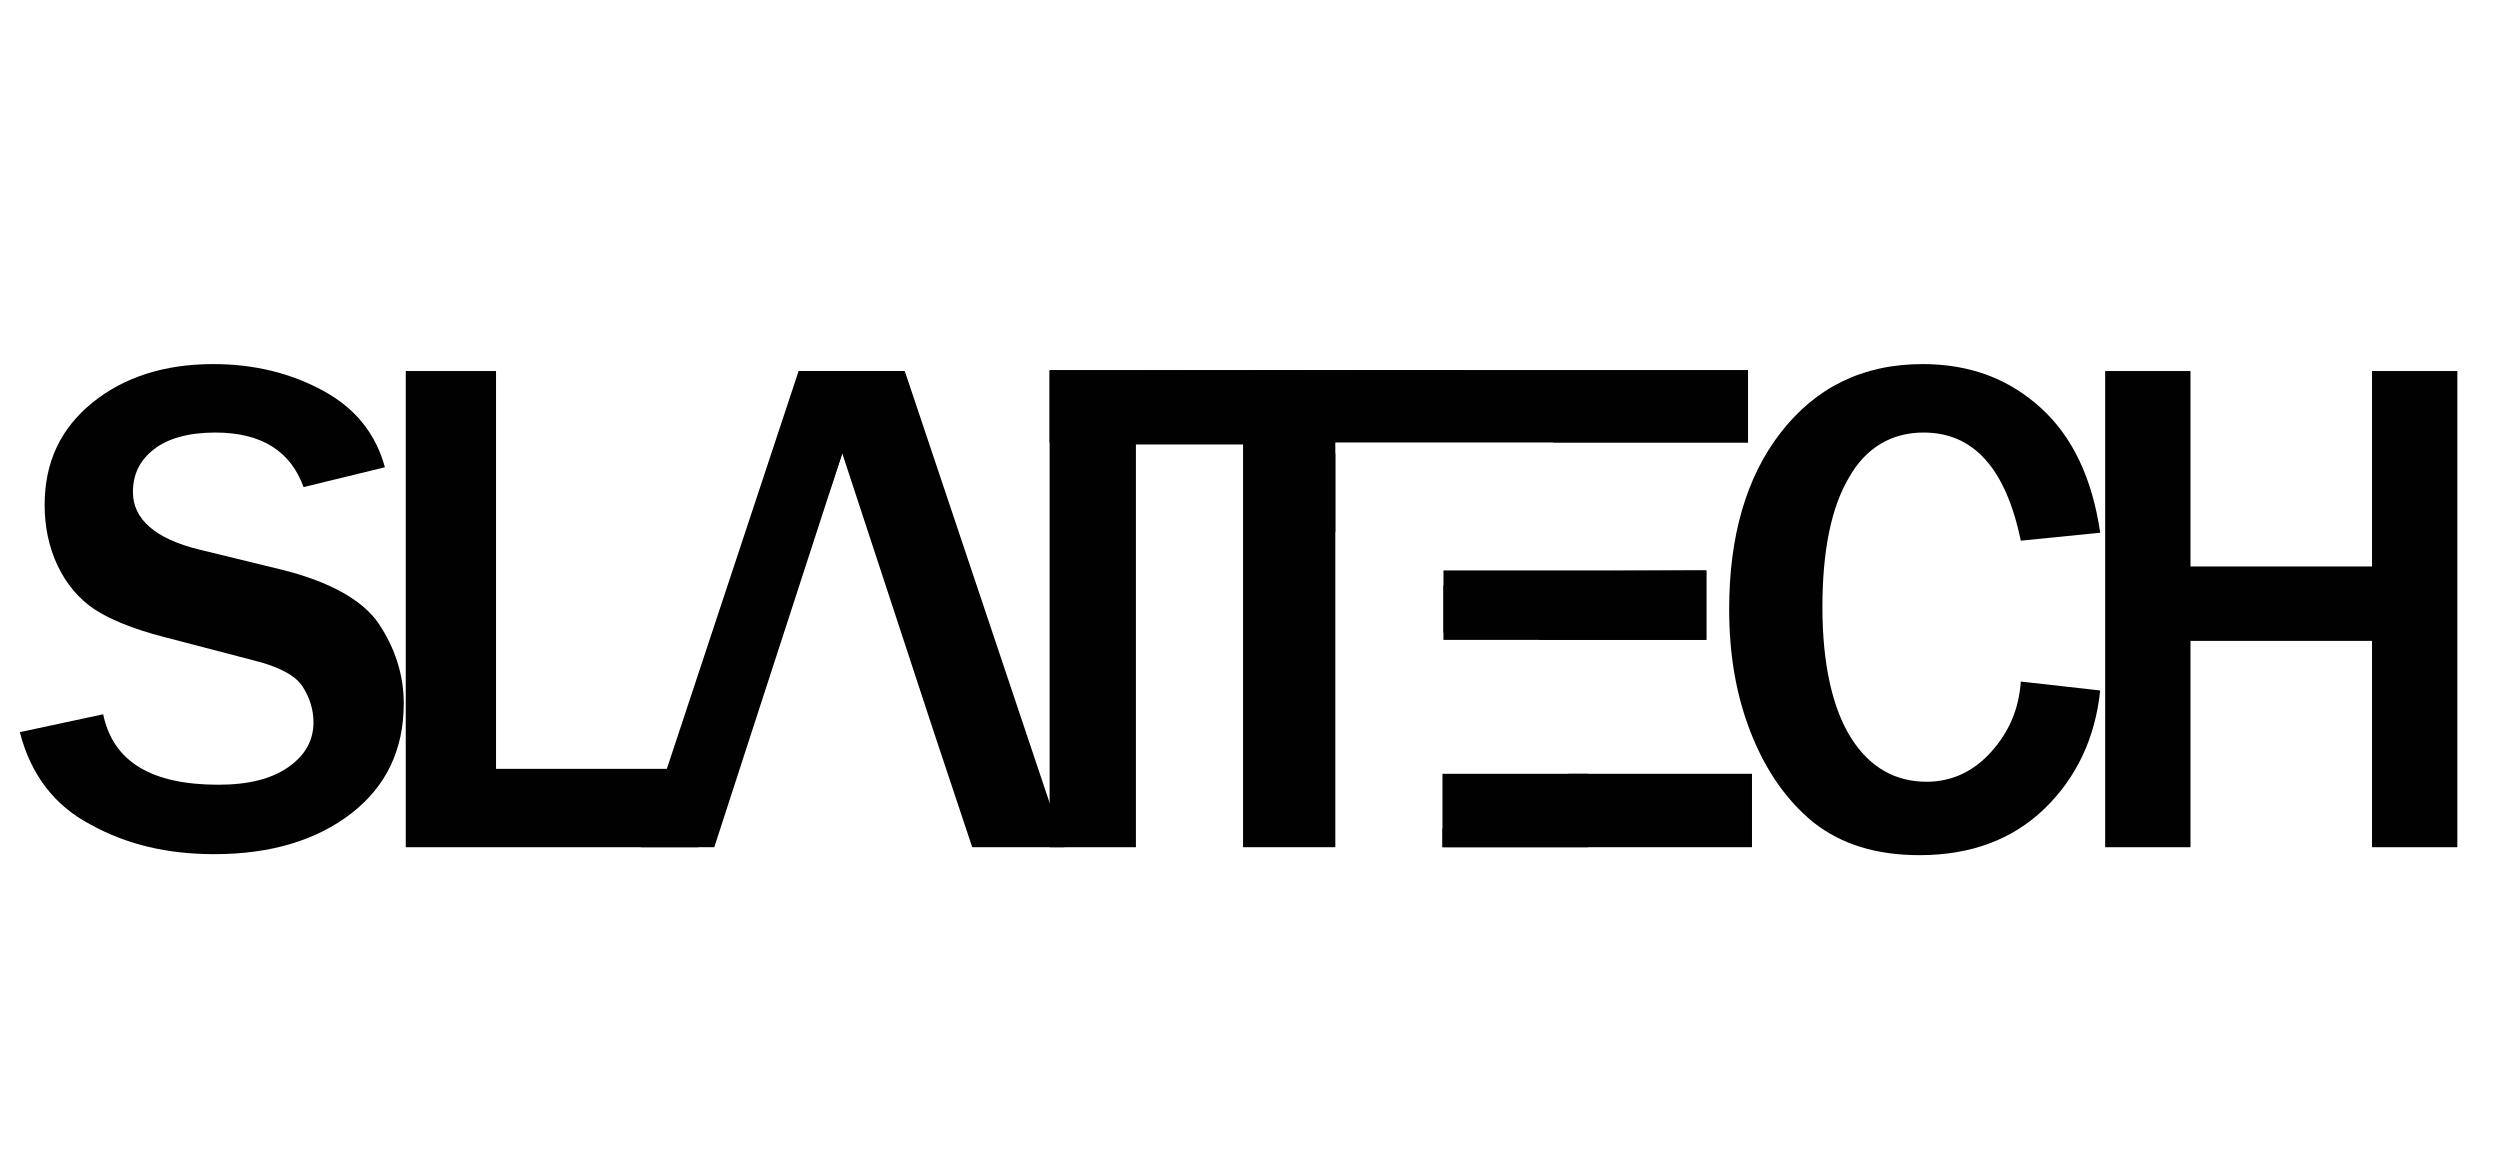 <?xml version="1.0" encoding="UTF-8"?>
<svg id="Indicatori_di_taglio" data-name="Indicatori di taglio" xmlns="http://www.w3.org/2000/svg" viewBox="0 0 252 116">
  <defs>
    <style>
      .cls-1 {
        fill: none;
      }

      .cls-1, .cls-2 {
        stroke-width: 0px;
      }

      .cls-2 {
        fill: #010101;
      }
    </style>
  </defs>
  <path class="cls-2" d="M2,73.8l8.4-1.8c1,4.8,4.9,7.1,11.6,7.1,3.1,0,5.4-.6,7.1-1.8s2.5-2.7,2.5-4.5c0-1.3-.4-2.5-1.1-3.6s-2.4-2-4.8-2.6l-9.2-2.4c-3.1-.8-5.5-1.8-7-2.8s-2.8-2.5-3.7-4.4-1.3-4-1.3-6.1c0-4.3,1.6-7.7,4.8-10.3,3.2-2.6,7.3-3.9,12.2-3.9,4.1,0,7.8.9,11.1,2.7s5.3,4.4,6.2,7.7l-8.2,2c-1.3-3.6-4.2-5.5-8.9-5.5-2.7,0-4.8.6-6.2,1.7-1.4,1.1-2.1,2.5-2.1,4.3,0,2.7,2.2,4.7,6.7,5.8l8.2,2c4.9,1.2,8.3,3.1,9.9,5.5s2.5,5.1,2.5,8c0,4.7-1.8,8.4-5.3,11.1s-8.1,4.1-13.8,4.1c-4.8,0-8.9-1-12.5-3-3.6-1.9-6-5-7.1-9.3h0Z"/>
  <path class="cls-2" d="M70.4,85.4h-29.5v-48h9.1v40.1h20.4v7.9h0Z"/>
  <polygon class="cls-2" points="91.2 37.4 80.5 37.4 64.6 85.4 72 85.4 75.7 74 75.7 74 75.7 74 75.7 74 84.9 45.7 94.2 74 94.1 74 94.1 74 94.1 74 94.2 74 98 85.4 107.3 85.4 91.2 37.4"/>
  <polygon class="cls-2" points="83.4 50.2 84.8 45.6 84.9 45.7 83.4 50.2"/>
  <path class="cls-2" d="M114.5,85.4h-8.7v-48h8.7v48Z"/>
  <path class="cls-2" d="M112.5,37.4v7.4h12.8v40.6h9.3v-39.6c-.2-1-.2-2,.1-3,0-.2.1-.3.1-.5,0-.1,0-.2.1-.3v-.1c.6-1.9,2.1-3.4,4.6-3.4s3.9,1.4,4.5,3.2c.1.2.1.3.2.5.5.1,1,.2,1.4.4h.2c.4-.4.9-.8,1.6-1v-4.3l-34.9.1h0Z"/>
  <path class="cls-2" d="M154.1,57.6h-4.7c-.8.9-2,1.4-3.5,1.4h-.4v4.8c.5-.2,1.1-.3,1.8-.3s1.3.1,1.8.3c.7-.4,1.6-.7,2.6-.7,1.5,0,2.7.5,3.5,1.4h16.8v-7l-17.9.1h0Z"/>
  <path class="cls-2" d="M145.4,37.4v5.2s.1,0,.1.1h.2c.8-.8,1.9-1.3,3.4-1.3.8,0,1.5.2,2.1.5.3-.1.7-.1,1-.1,2.2,0,3.7,1.2,4.4,2.8h19.6v-7.1h-30.8v-.1Z"/>
  <path class="cls-2" d="M158.1,78c.9,2.9-.6,6.7-4.6,6.7-1.4,0-2.4-.5-3.2-1.2-.7.4-1.5.6-2.4.6-1,0-1.8-.2-2.5-.6v1.9h31.2v-7.4h-18.5Z"/>
  <path class="cls-2" d="M203.7,68.7l8,.9c-.5,4.8-2.4,8.8-5.6,11.9-3.2,3.1-7.4,4.7-12.6,4.7-4.4,0-7.9-1.1-10.7-3.3-2.7-2.2-4.8-5.2-6.3-9s-2.2-7.9-2.2-12.5c0-7.3,1.7-13.3,5.2-17.8s8.2-6.9,14.3-6.9c4.8,0,8.7,1.5,11.9,4.4s5.2,7.1,6,12.6l-8,.8c-1.5-7.2-4.7-10.9-9.8-10.9-3.2,0-5.8,1.5-7.5,4.5-1.8,3-2.7,7.4-2.7,13.1s1,10.2,2.9,13.2,4.5,4.4,7.6,4.4c2.5,0,4.7-1,6.5-3s2.8-4.3,3-7.1h0Z"/>
  <path class="cls-2" d="M247.7,85.4h-8.6v-20.8h-18.3v20.8h-8.6v-48h8.6v19.7h18.3v-19.7h8.6v48h0Z"/>
  <rect class="cls-1" x="114.5" y="44.3" width="10.8" height="41.1"/>
  <rect class="cls-2" x="145.5" y="57.5" width="26.5" height="7"/>
  <rect class="cls-2" x="145.4" y="78" width="14.7" height="7.4"/>
  <rect class="cls-2" x="105.8" y="37.3" width="70.4" height="7.3"/>
  <rect class="cls-2" x="129.3" y="42" width="5.3" height="11.6"/>
</svg>